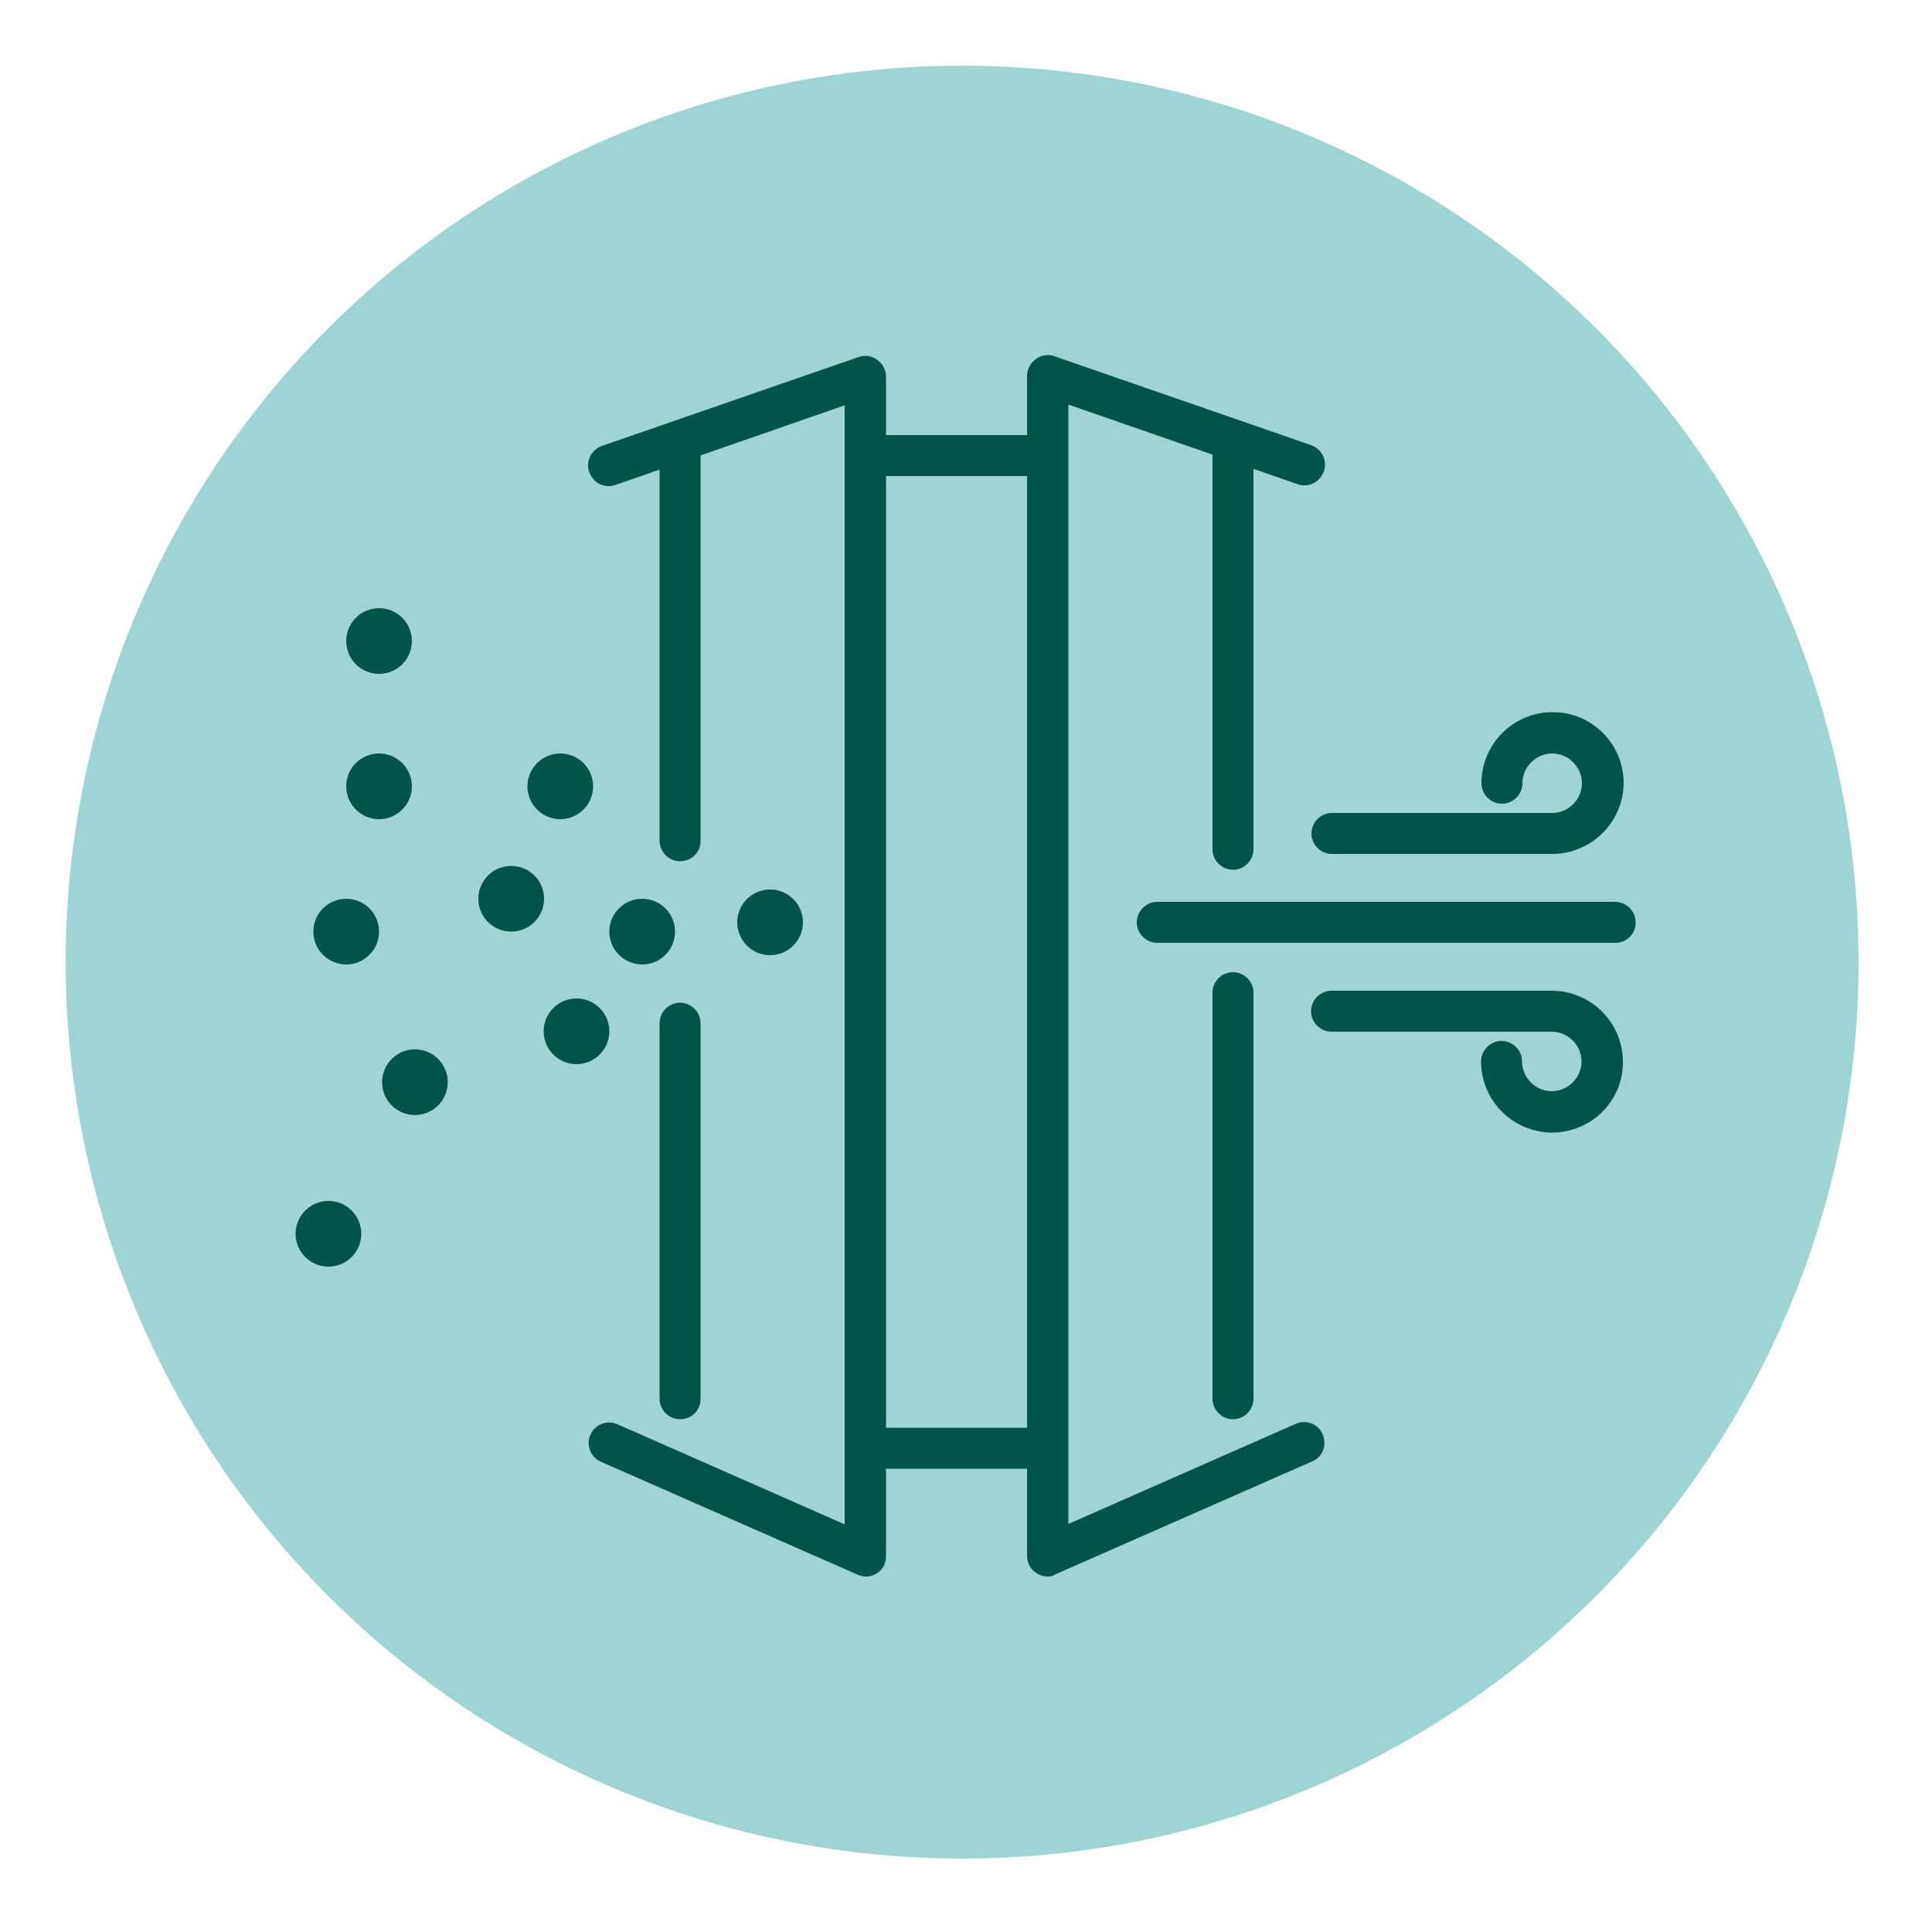 <?xml version="1.0" encoding="utf-8"?>
<!-- Generator: Adobe Illustrator 26.1.0, SVG Export Plug-In . SVG Version: 6.00 Build 0)  -->
<svg version="1.1" id="Layer_1" xmlns="http://www.w3.org/2000/svg" xmlns:xlink="http://www.w3.org/1999/xlink" x="0px" y="0px"
	 viewBox="0 0 500 500" style="enable-background:new 0 0 500 500;" xml:space="preserve">
<style type="text/css">
	.st0{fill:#9ED4D3;}
	.st1{fill:#025546;}
</style>
<circle class="st0" cx="249" cy="249" r="232"/>
<g>
	<g>
		<path class="st1" d="M176,367.3c-2.9,0-5.3-2.4-5.3-5.3v-97.2c0-2.9,2.4-5.3,5.3-5.3s5.3,2.4,5.3,5.3V362
			C181.4,364.9,179,367.3,176,367.3z"/>
		<path class="st1" d="M176,222.9c-2.9,0-5.3-2.4-5.3-5.3v-99.6c0-2.9,2.4-5.3,5.3-5.3s5.3,2.4,5.3,5.3v99.6
			C181.4,220.5,179,222.9,176,222.9z"/>
		<path class="st1" d="M224.1,408c-0.8,0-1.4-0.2-2.2-0.5l-66.4-29.2c-2.7-1.2-3.9-4.4-2.7-7c1.2-2.7,4.4-3.9,7-2.7l58.8,25.9V104.9
			l-59.3,20.6c-2.8,1-5.8-0.5-6.8-3.3c-1-2.8,0.5-5.8,3.3-6.8l66.4-23c1.7-0.6,3.5-0.3,4.8,0.7c1.4,1,2.3,2.6,2.3,4.4v305.3
			c0,1.8-0.9,3.5-2.4,4.4C226.1,407.7,225.1,408,224.1,408z"/>
		<path class="st1" d="M319.1,367.3c-2.9,0-5.3-2.4-5.3-5.3V256.9c0-2.9,2.4-5.3,5.3-5.3s5.3,2.4,5.3,5.3v105.1
			C324.4,364.9,322,367.3,319.1,367.3z"/>
		<path class="st1" d="M319.1,225.1c-2.9,0-5.3-2.4-5.3-5.3V117.9c0-2.9,2.4-5.3,5.3-5.3s5.3,2.4,5.3,5.3v101.9
			C324.4,222.7,322,225.1,319.1,225.1z"/>
		<path class="st1" d="M271.1,408c-1.1,0-2-0.3-2.9-0.9c-1.5-1-2.4-2.6-2.4-4.4V97.3c0-1.7,0.8-3.3,2.3-4.4c1.4-1,3.2-1.3,4.8-0.7
			l66.4,23c2.8,1,4.3,4,3.3,6.8c-1,2.8-4,4.3-6.8,3.3l-59.3-20.6v289.7l58.8-25.9c2.7-1.2,5.9,0,7,2.7c1.2,2.7,0,5.9-2.7,7
			l-66.4,29.2C272.5,407.9,271.8,408,271.1,408z"/>
		<path class="st1" d="M271.1,123.2h-47c-2.9,0-5.3-2.4-5.3-5.3s2.4-5.3,5.3-5.3h47c2.9,0,5.3,2.4,5.3,5.3
			C276.3,120.8,274,123.2,271.1,123.2z"/>
		<path class="st1" d="M271.1,380.1h-47c-2.9,0-5.3-2.4-5.3-5.3s2.4-5.3,5.3-5.3h47c2.9,0,5.3,2.4,5.3,5.3
			C276.3,377.7,274,380.1,271.1,380.1z"/>
		<ellipse class="st1" cx="199.3" cy="238.7" rx="8.5" ry="8.5"/>
		<ellipse class="st1" cx="145" cy="203.5" rx="8.5" ry="8.5"/>
		<circle class="st1" cx="149.2" cy="266.9" r="8.5"/>
		<ellipse class="st1" cx="166.2" cy="241.1" rx="8.5" ry="8.5"/>
		<circle class="st1" cx="132.3" cy="232.6" r="8.5"/>
		<ellipse class="st1" cx="98.1" cy="165.9" rx="8.5" ry="8.5"/>
		<ellipse class="st1" cx="89.6" cy="241.1" rx="8.5" ry="8.5"/>
		<circle class="st1" cx="85" cy="319.3" r="8.5"/>
		
			<ellipse transform="matrix(0.197 -0.98 0.98 0.197 -188.293 330.24)" class="st1" cx="107.5" cy="280.1" rx="8.5" ry="8.5"/>
		<ellipse class="st1" cx="98.1" cy="203.5" rx="8.5" ry="8.5"/>
	</g>
	<g>
		<path class="st1" d="M401.7,221h-57c-2.9,0-5.3-2.4-5.3-5.3s2.4-5.3,5.3-5.3h57c4.2,0,7.7-3.5,7.7-7.7s-3.5-7.7-7.7-7.7
			s-7.7,3.5-7.7,7.7c0,2.9-2.4,5.3-5.3,5.3c-2.9,0-5.3-2.4-5.3-5.3c0-10.1,8.2-18.4,18.4-18.4s18.4,8.2,18.4,18.4
			C420.1,212.8,411.8,221,401.7,221z"/>
		<path class="st1" d="M401.7,293.1c-10.1,0-18.4-8.2-18.4-18.4c0-2.9,2.4-5.3,5.3-5.3s5.3,2.4,5.3,5.3c0,4.2,3.5,7.7,7.7,7.7
			c4.2,0,7.7-3.5,7.7-7.7c0-4.2-3.5-7.7-7.7-7.7h-57c-2.9,0-5.3-2.4-5.3-5.3s2.4-5.3,5.3-5.3h57c10.1,0,18.4,8.2,18.4,18.4
			C420.1,284.9,411.8,293.1,401.7,293.1z"/>
		<path class="st1" d="M418.1,244H299.5c-2.9,0-5.3-2.4-5.3-5.3s2.4-5.3,5.3-5.3H418c2.9,0,5.3,2.4,5.3,5.3
			C423.4,241.6,421,244,418.1,244z"/>
	</g>
</g>
</svg>
